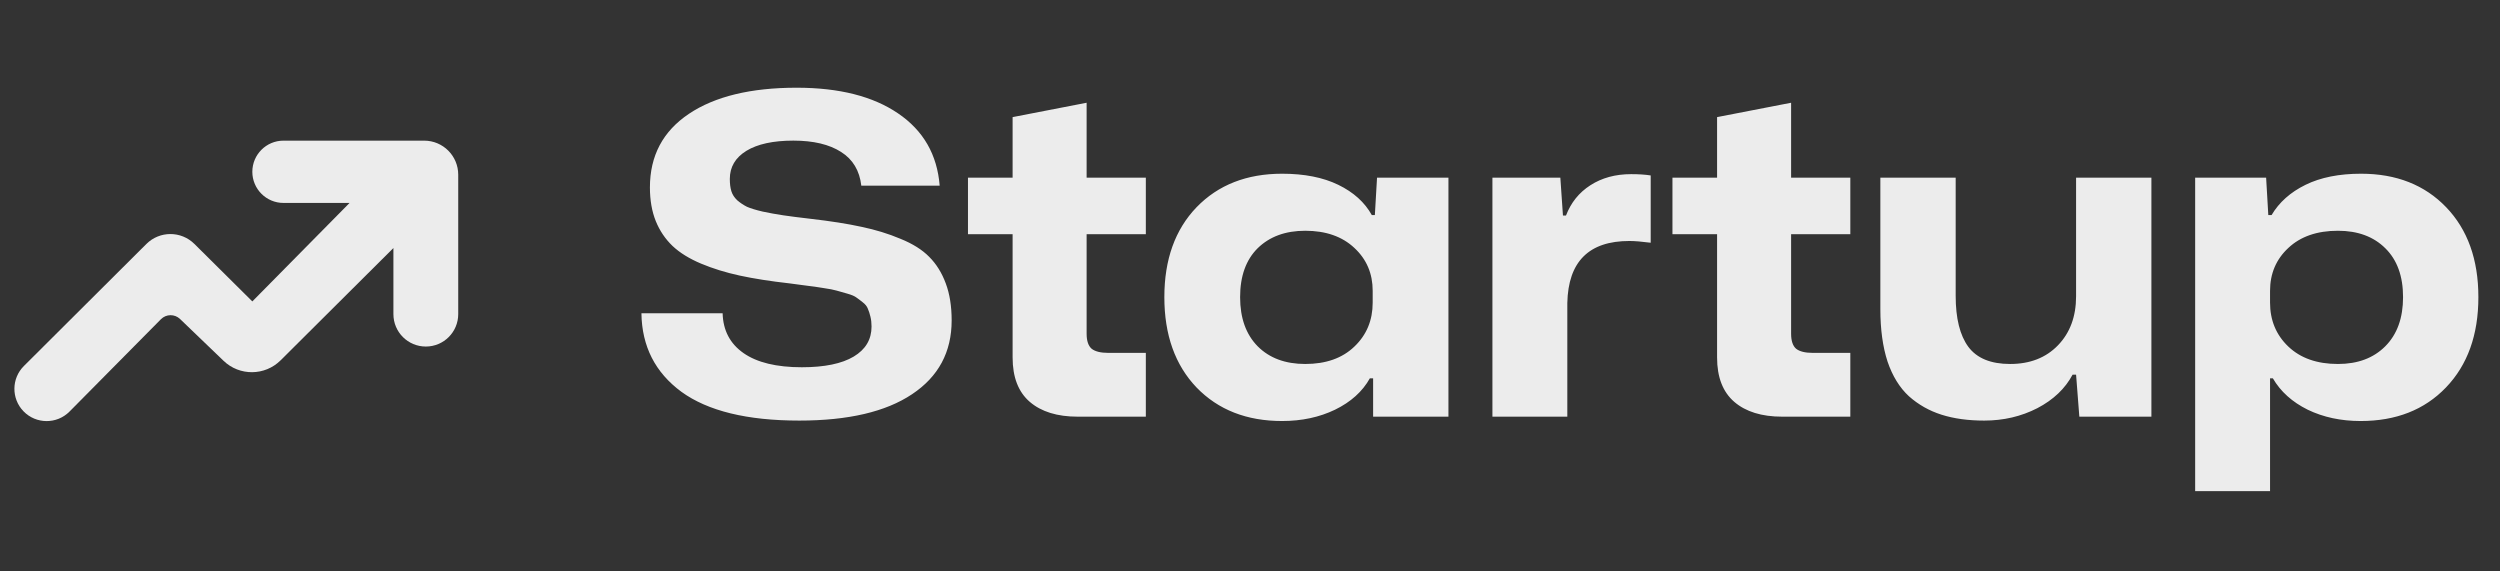 <svg width="162" height="37" viewBox="0 0 162 37" fill="none" xmlns="http://www.w3.org/2000/svg">
<rect x="0" y="0" width="162" height="37" fill="#333333" stroke="none"/>
<path d="M4.507 26.667L10.428 20.686C10.767 20.343 11.319 20.336 11.666 20.67L14.485 23.379C15.522 24.377 17.166 24.362 18.186 23.347L25.493 16.073V20.356C25.493 21.516 26.433 22.456 27.593 22.456C28.753 22.456 29.693 21.516 29.693 20.356V11.32C29.693 10.102 28.706 9.114 27.487 9.114H18.369C17.255 9.114 16.351 10.018 16.351 11.132C16.351 12.246 17.255 13.15 18.369 13.15H22.652L16.351 19.532L12.596 15.806C11.735 14.952 10.345 14.953 9.486 15.809L1.548 23.717C0.738 24.524 0.727 25.833 1.525 26.654C2.34 27.492 3.685 27.498 4.507 26.667Z" fill="#ECECEC"/>
<path d="M51.792 27.254C48.416 27.254 45.872 26.633 44.16 25.392C42.458 24.141 41.593 22.443 41.565 20.299H46.826C46.855 21.409 47.306 22.27 48.181 22.881C49.055 23.492 50.316 23.798 51.961 23.798C53.428 23.798 54.548 23.567 55.319 23.107C56.09 22.646 56.476 21.997 56.476 21.16C56.476 20.925 56.452 20.713 56.405 20.525C56.358 20.327 56.302 20.153 56.236 20.003C56.179 19.852 56.071 19.716 55.911 19.594C55.761 19.472 55.624 19.368 55.502 19.284C55.38 19.189 55.182 19.105 54.91 19.029C54.637 18.945 54.407 18.879 54.218 18.832C54.03 18.776 53.739 18.719 53.344 18.663C52.949 18.597 52.62 18.55 52.356 18.522C52.093 18.484 51.703 18.432 51.185 18.366C49.935 18.225 48.853 18.056 47.941 17.859C47.029 17.661 46.192 17.402 45.43 17.083C44.668 16.763 44.052 16.382 43.582 15.94C43.112 15.489 42.749 14.953 42.496 14.332C42.242 13.702 42.115 12.973 42.115 12.145C42.115 10.095 42.956 8.506 44.64 7.377C46.323 6.249 48.651 5.684 51.623 5.684C54.378 5.684 56.57 6.239 58.197 7.349C59.833 8.459 60.731 10.02 60.891 12.033H55.813C55.7 11.054 55.262 10.325 54.501 9.846C53.739 9.357 52.709 9.112 51.411 9.112C50.104 9.112 49.088 9.333 48.364 9.775C47.649 10.217 47.292 10.824 47.292 11.595C47.292 11.905 47.325 12.169 47.391 12.385C47.456 12.601 47.584 12.799 47.772 12.978C47.969 13.147 48.181 13.288 48.406 13.401C48.642 13.504 48.98 13.608 49.422 13.711C49.864 13.805 50.306 13.885 50.748 13.951C51.19 14.017 51.778 14.092 52.511 14.177C53.819 14.327 54.924 14.501 55.827 14.699C56.73 14.887 57.571 15.145 58.352 15.475C59.142 15.794 59.763 16.185 60.214 16.645C60.675 17.106 61.032 17.68 61.286 18.366C61.54 19.044 61.667 19.843 61.667 20.765C61.667 22.815 60.811 24.409 59.099 25.547C57.397 26.685 54.962 27.254 51.792 27.254ZM69.835 27C68.509 27 67.474 26.68 66.731 26.041C65.988 25.401 65.617 24.442 65.617 23.163V15.178H62.725V11.511H65.617V7.589L70.413 6.658V11.511H74.25V15.178H70.413V21.625C70.413 22.086 70.522 22.41 70.738 22.599C70.963 22.777 71.326 22.867 71.824 22.867H74.25V27H69.835ZM83.081 27.282C80.787 27.282 78.939 26.558 77.537 25.11C76.145 23.652 75.45 21.701 75.45 19.255C75.45 16.819 76.145 14.877 77.537 13.429C78.939 11.981 80.787 11.257 83.081 11.257C84.52 11.257 85.734 11.496 86.721 11.976C87.709 12.456 88.433 13.109 88.894 13.937H89.091L89.232 11.511H93.859V27H88.978V24.517H88.766C88.287 25.373 87.534 26.05 86.509 26.549C85.494 27.038 84.351 27.282 83.081 27.282ZM84.577 23.586C85.922 23.586 86.984 23.21 87.765 22.457C88.555 21.705 88.95 20.755 88.95 19.608V18.846C88.95 17.727 88.555 16.801 87.765 16.067C86.975 15.324 85.912 14.953 84.577 14.953C83.298 14.953 82.273 15.329 81.501 16.081C80.74 16.834 80.359 17.892 80.359 19.255C80.359 20.61 80.74 21.672 81.501 22.443C82.263 23.205 83.288 23.586 84.577 23.586ZM96.709 27V11.511H101.11L101.279 13.965H101.477C101.797 13.128 102.323 12.475 103.057 12.004C103.8 11.525 104.679 11.285 105.695 11.285C106.193 11.285 106.617 11.313 106.965 11.369V15.729C106.381 15.653 105.921 15.616 105.582 15.616C102.958 15.616 101.618 16.956 101.562 19.636V27H96.709ZM115.485 27C114.159 27 113.125 26.68 112.382 26.041C111.639 25.401 111.267 24.442 111.267 23.163V15.178H108.375V11.511H111.267V7.589L116.064 6.658V11.511H119.901V15.178H116.064V21.625C116.064 22.086 116.172 22.41 116.388 22.599C116.614 22.777 116.976 22.867 117.474 22.867H119.901V27H115.485ZM128.577 27.254C127.533 27.254 126.611 27.127 125.812 26.873C125.012 26.619 124.307 26.219 123.695 25.674C123.094 25.119 122.633 24.371 122.313 23.431C122.003 22.481 121.847 21.348 121.847 20.031V11.511H126.728V19.171C126.728 20.628 127.001 21.729 127.547 22.472C128.102 23.215 129.004 23.586 130.255 23.586C131.544 23.586 132.578 23.182 133.359 22.373C134.139 21.564 134.53 20.506 134.53 19.199V11.511H139.411V27H134.741L134.53 24.277H134.304C133.824 25.18 133.063 25.904 132.019 26.45C130.975 26.986 129.827 27.254 128.577 27.254ZM142.246 31.825V11.511H146.845L146.986 13.937H147.198C147.687 13.109 148.42 12.456 149.398 11.976C150.377 11.496 151.576 11.257 152.996 11.257C155.281 11.257 157.12 11.981 158.512 13.429C159.903 14.877 160.599 16.819 160.599 19.255C160.599 21.701 159.899 23.652 158.497 25.11C157.106 26.558 155.262 27.282 152.968 27.282C151.698 27.282 150.555 27.038 149.54 26.549C148.533 26.05 147.781 25.373 147.282 24.517H147.099V31.825H142.246ZM151.5 23.586C152.779 23.586 153.8 23.205 154.562 22.443C155.333 21.672 155.718 20.61 155.718 19.255C155.718 17.901 155.337 16.848 154.576 16.095C153.814 15.334 152.789 14.953 151.5 14.953C150.146 14.953 149.074 15.324 148.284 16.067C147.494 16.801 147.099 17.727 147.099 18.846V19.608C147.099 20.755 147.494 21.705 148.284 22.457C149.074 23.21 150.146 23.586 151.5 23.586Z" fill="#ECECEC"/>
</svg>
